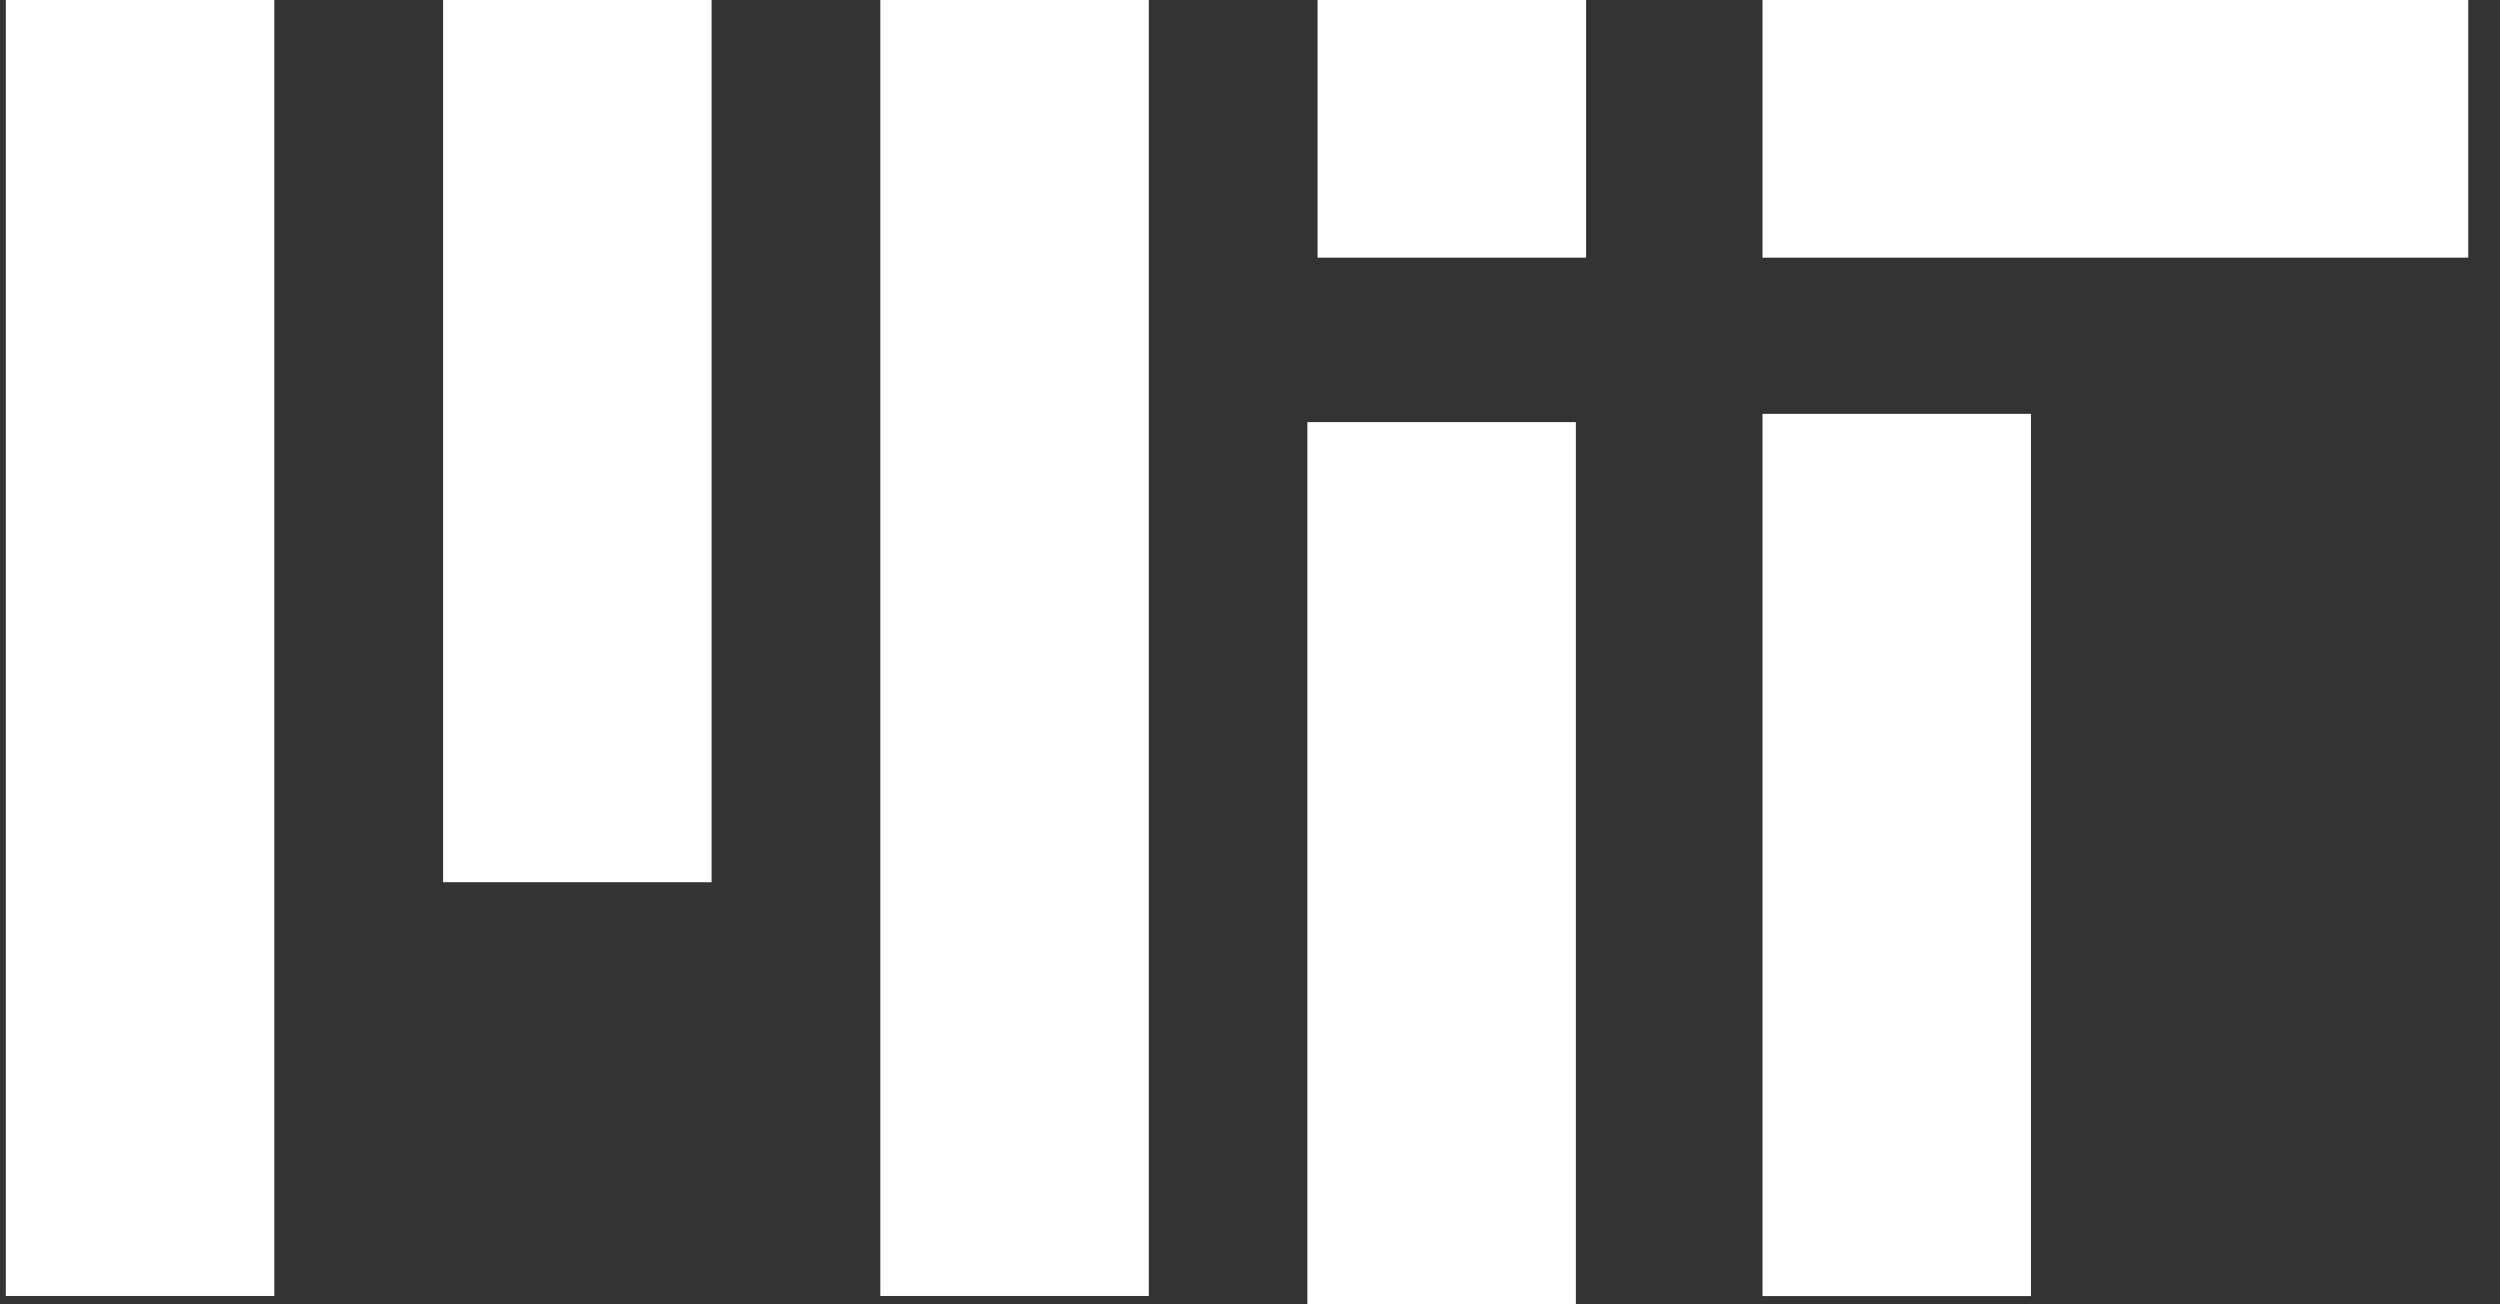 <svg width="46" height="24" viewBox="0 0 46 24" fill="none" xmlns="http://www.w3.org/2000/svg">
<rect x="0" y="0" width="46" height="24" fill="#333333" stroke="none"/>
<path d="M37.37 7.615H32.43V23.848H37.37V7.615Z" fill="white"/>
<path d="M21.138 0H16.198V23.846H21.138V0Z" fill="white"/>
<path d="M5.047 0H0.107V23.846H5.047V0Z" fill="white"/>
<path d="M13.093 0H8.153V16.233H13.093V0Z" fill="white"/>
<path d="M29.184 0H24.243V4.741H29.184V0Z" fill="white"/>
<path d="M28.996 7.767H24.056V24H28.996V7.767Z" fill="white"/>
<path d="M45.416 0H32.43V4.741H45.416V0Z" fill="white"/>
</svg>
